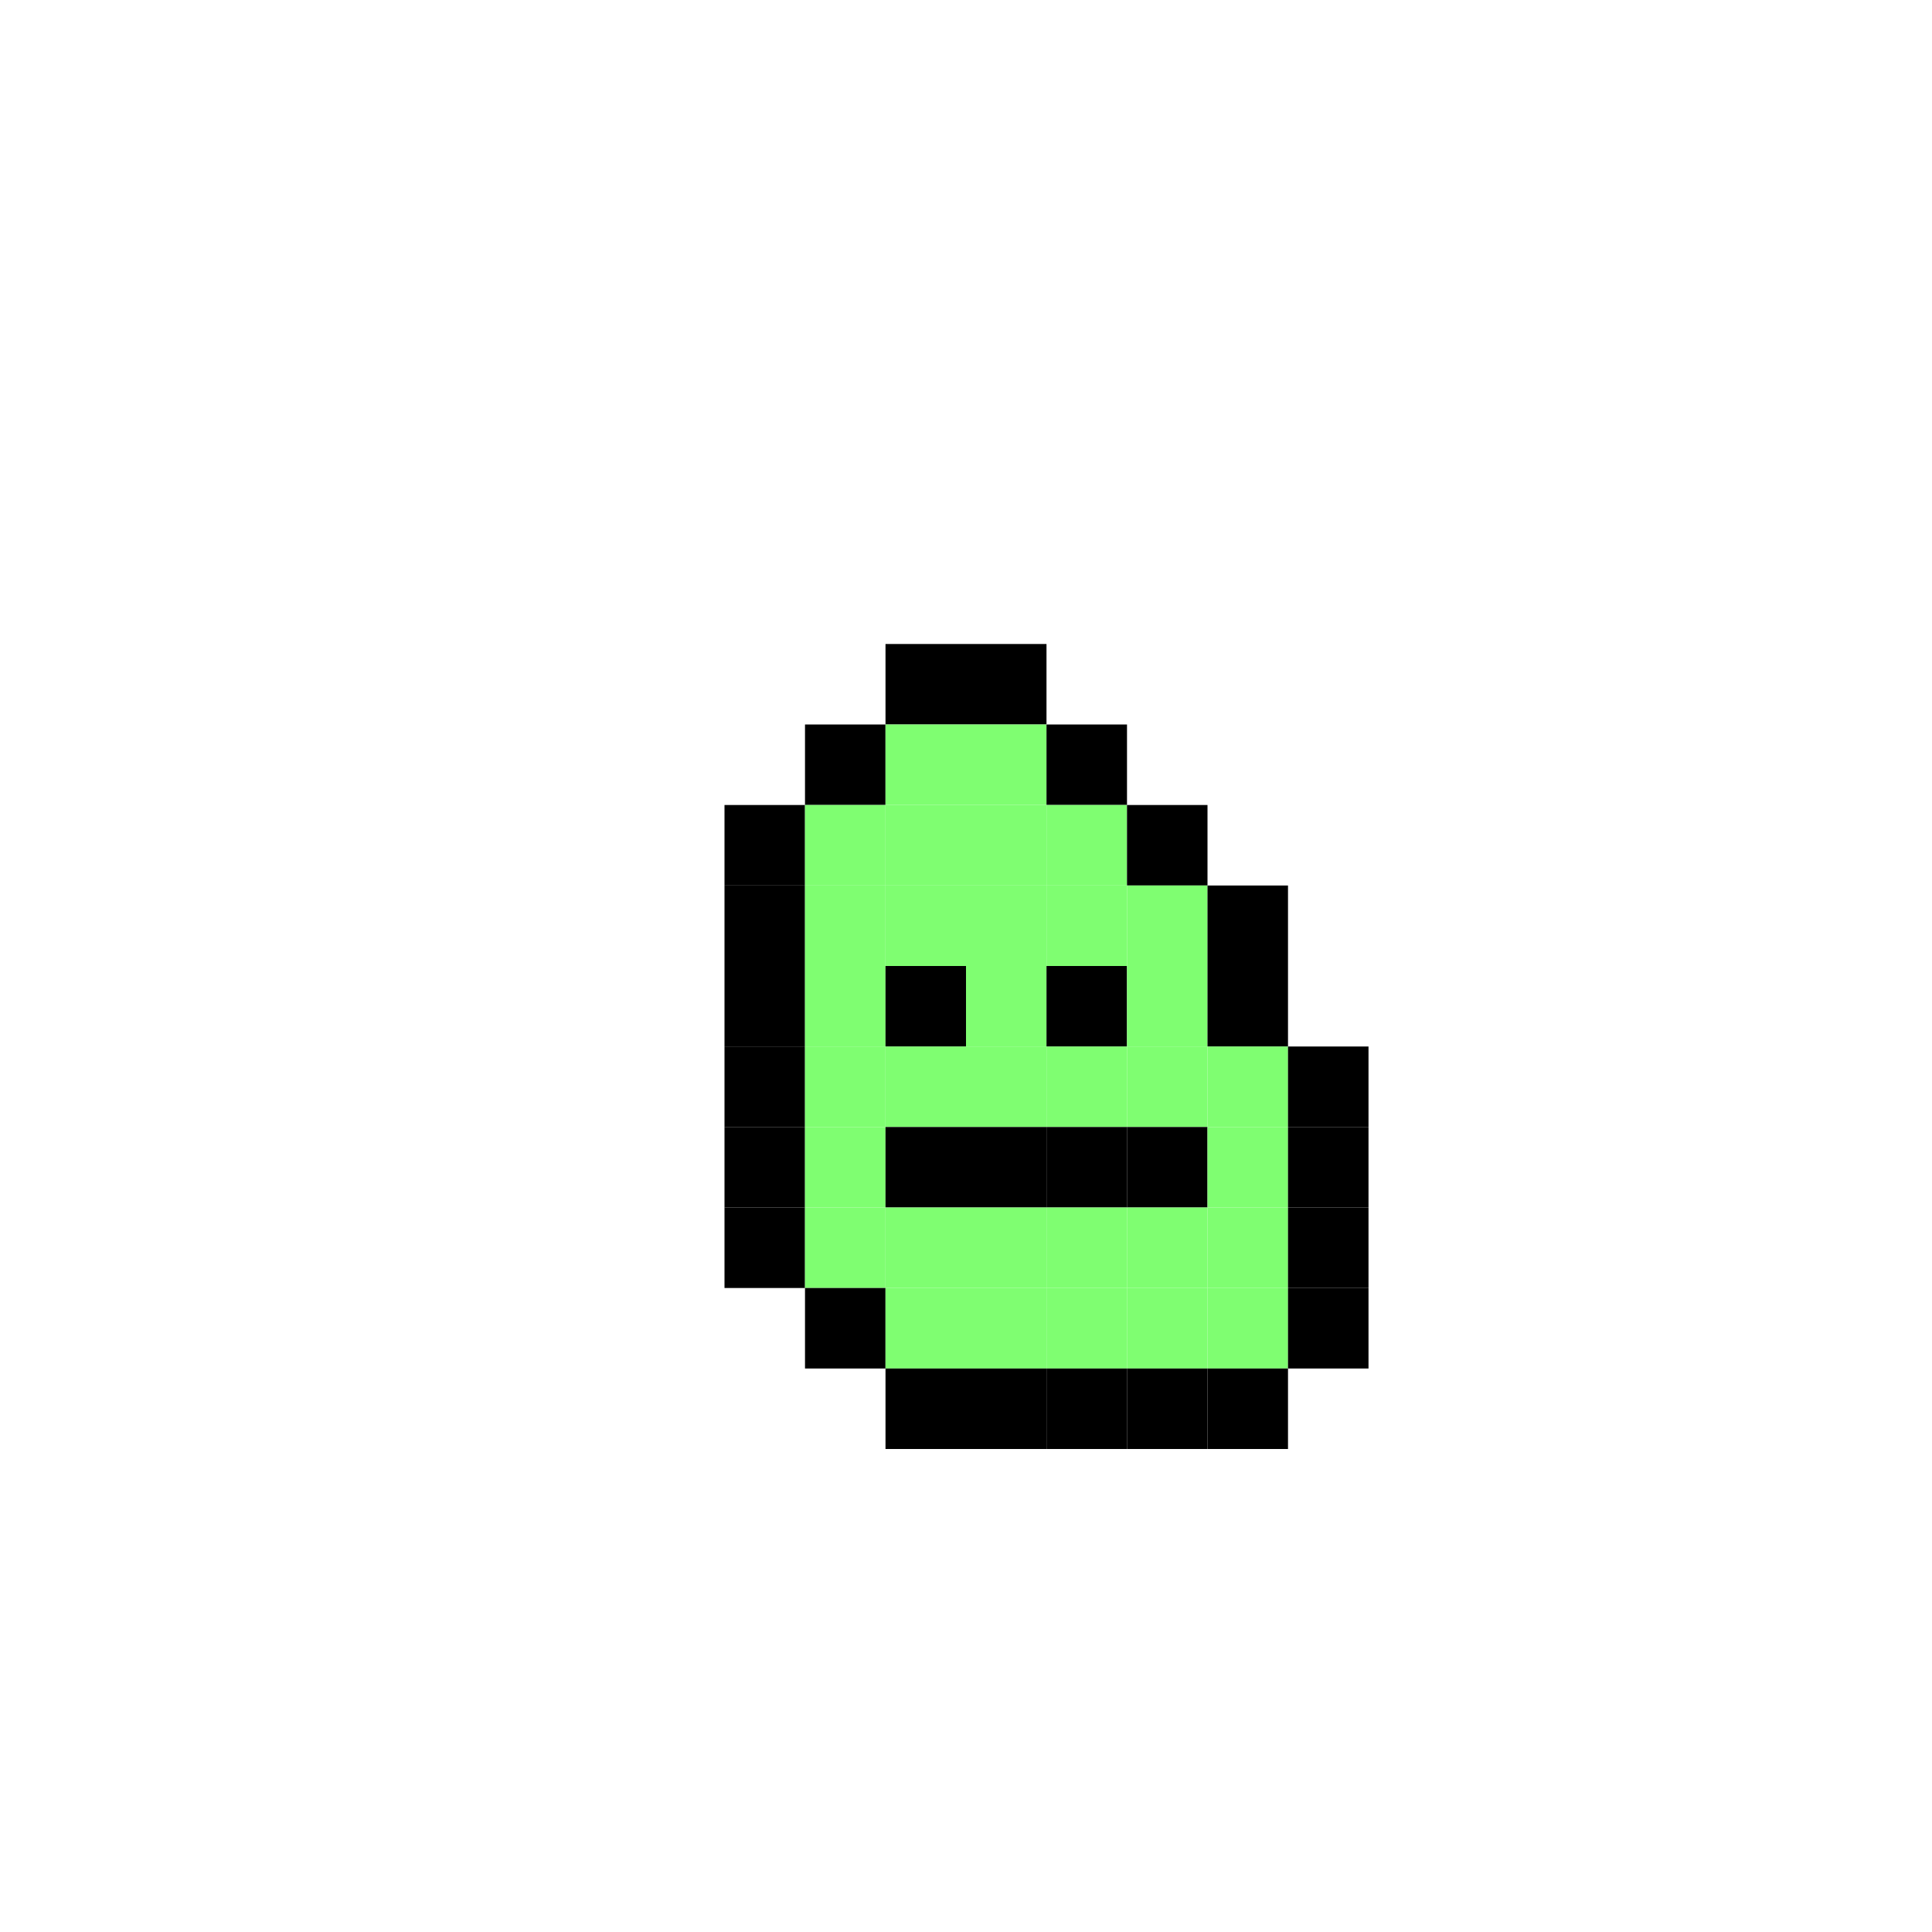 <?xml version="1.0" standalone="no"?><svg xmlns="http://www.w3.org/2000/svg" version="1.1" width="960" height="960" viewBox="0 0 24 24"><rect x="11" y="8" width="1" height="1" fill="rgb(0,0,0)" /><rect x="12" y="8" width="1" height="1" fill="rgb(0,0,0)" /><rect x="10" y="9" width="1" height="1" fill="rgb(0,0,0)" /><rect x="11" y="9" width="1" height="1" fill="#7FFE71" /><rect x="12" y="9" width="1" height="1" fill="#7FFE71" /><rect x="13" y="9" width="1" height="1" fill="rgb(0,0,0)" /><rect x="9" y="10" width="1" height="1" fill="rgb(0,0,0)" /><rect x="10" y="10" width="1" height="1" fill="#7FFE71" /><rect x="11" y="10" width="1" height="1" fill="#7FFE71" /><rect x="12" y="10" width="1" height="1" fill="#7FFE71" /><rect x="13" y="10" width="1" height="1" fill="#7FFE71" /><rect x="14" y="10" width="1" height="1" fill="rgb(0,0,0)" /><rect x="9" y="11" width="1" height="1" fill="rgb(0,0,0)" /><rect x="10" y="11" width="1" height="1" fill="#7FFE71" /><rect x="11" y="11" width="1" height="1" fill="#7FFE71" /><rect x="12" y="11" width="1" height="1" fill="#7FFE71" /><rect x="13" y="11" width="1" height="1" fill="#7FFE71" /><rect x="14" y="11" width="1" height="1" fill="#7FFE71" /><rect x="15" y="11" width="1" height="1" fill="rgb(0,0,0)" /><rect x="9" y="12" width="1" height="1" fill="rgb(0,0,0)" /><rect x="10" y="12" width="1" height="1" fill="#7FFE71" /><rect x="11" y="12" width="1" height="1" fill="rgb(0,0,0)" /><rect x="12" y="12" width="1" height="1" fill="#7FFE71" /><rect x="13" y="12" width="1" height="1" fill="rgb(0,0,0)" /><rect x="14" y="12" width="1" height="1" fill="#7FFE71" /><rect x="15" y="12" width="1" height="1" fill="rgb(0,0,0)" /><rect x="9" y="13" width="1" height="1" fill="rgb(0,0,0)" /><rect x="10" y="13" width="1" height="1" fill="#7FFE71" /><rect x="11" y="13" width="1" height="1" fill="#7FFE71" /><rect x="12" y="13" width="1" height="1" fill="#7FFE71" /><rect x="13" y="13" width="1" height="1" fill="#7FFE71" /><rect x="14" y="13" width="1" height="1" fill="#7FFE71" /><rect x="15" y="13" width="1" height="1" fill="#7FFE71" /><rect x="16" y="13" width="1" height="1" fill="rgb(0,0,0)" /><rect x="9" y="14" width="1" height="1" fill="rgb(0,0,0)" /><rect x="10" y="14" width="1" height="1" fill="#7FFE71" /><rect x="11" y="14" width="1" height="1" fill="rgb(0,0,0)" /><rect x="12" y="14" width="1" height="1" fill="rgb(0,0,0)" /><rect x="13" y="14" width="1" height="1" fill="rgb(0,0,0)" /><rect x="14" y="14" width="1" height="1" fill="rgb(0,0,0)" /><rect x="15" y="14" width="1" height="1" fill="#7FFE71" /><rect x="16" y="14" width="1" height="1" fill="rgb(0,0,0)" /><rect x="9" y="15" width="1" height="1" fill="rgb(0,0,0)" /><rect x="10" y="15" width="1" height="1" fill="#7FFE71" /><rect x="11" y="15" width="1" height="1" fill="#7FFE71" /><rect x="12" y="15" width="1" height="1" fill="#7FFE71" /><rect x="13" y="15" width="1" height="1" fill="#7FFE71" /><rect x="14" y="15" width="1" height="1" fill="#7FFE71" /><rect x="15" y="15" width="1" height="1" fill="#7FFE71" /><rect x="16" y="15" width="1" height="1" fill="rgb(0,0,0)" /><rect x="10" y="16" width="1" height="1" fill="rgb(0,0,0)" /><rect x="11" y="16" width="1" height="1" fill="#7FFE71" /><rect x="12" y="16" width="1" height="1" fill="#7FFE71" /><rect x="13" y="16" width="1" height="1" fill="#7FFE71" /><rect x="14" y="16" width="1" height="1" fill="#7FFE71" /><rect x="15" y="16" width="1" height="1" fill="#7FFE71" /><rect x="16" y="16" width="1" height="1" fill="rgb(0,0,0)" /><rect x="11" y="17" width="1" height="1" fill="rgb(0,0,0)" /><rect x="12" y="17" width="1" height="1" fill="rgb(0,0,0)" /><rect x="13" y="17" width="1" height="1" fill="rgb(0,0,0)" /><rect x="14" y="17" width="1" height="1" fill="rgb(0,0,0)" /><rect x="15" y="17" width="1" height="1" fill="rgb(0,0,0)" /></svg>